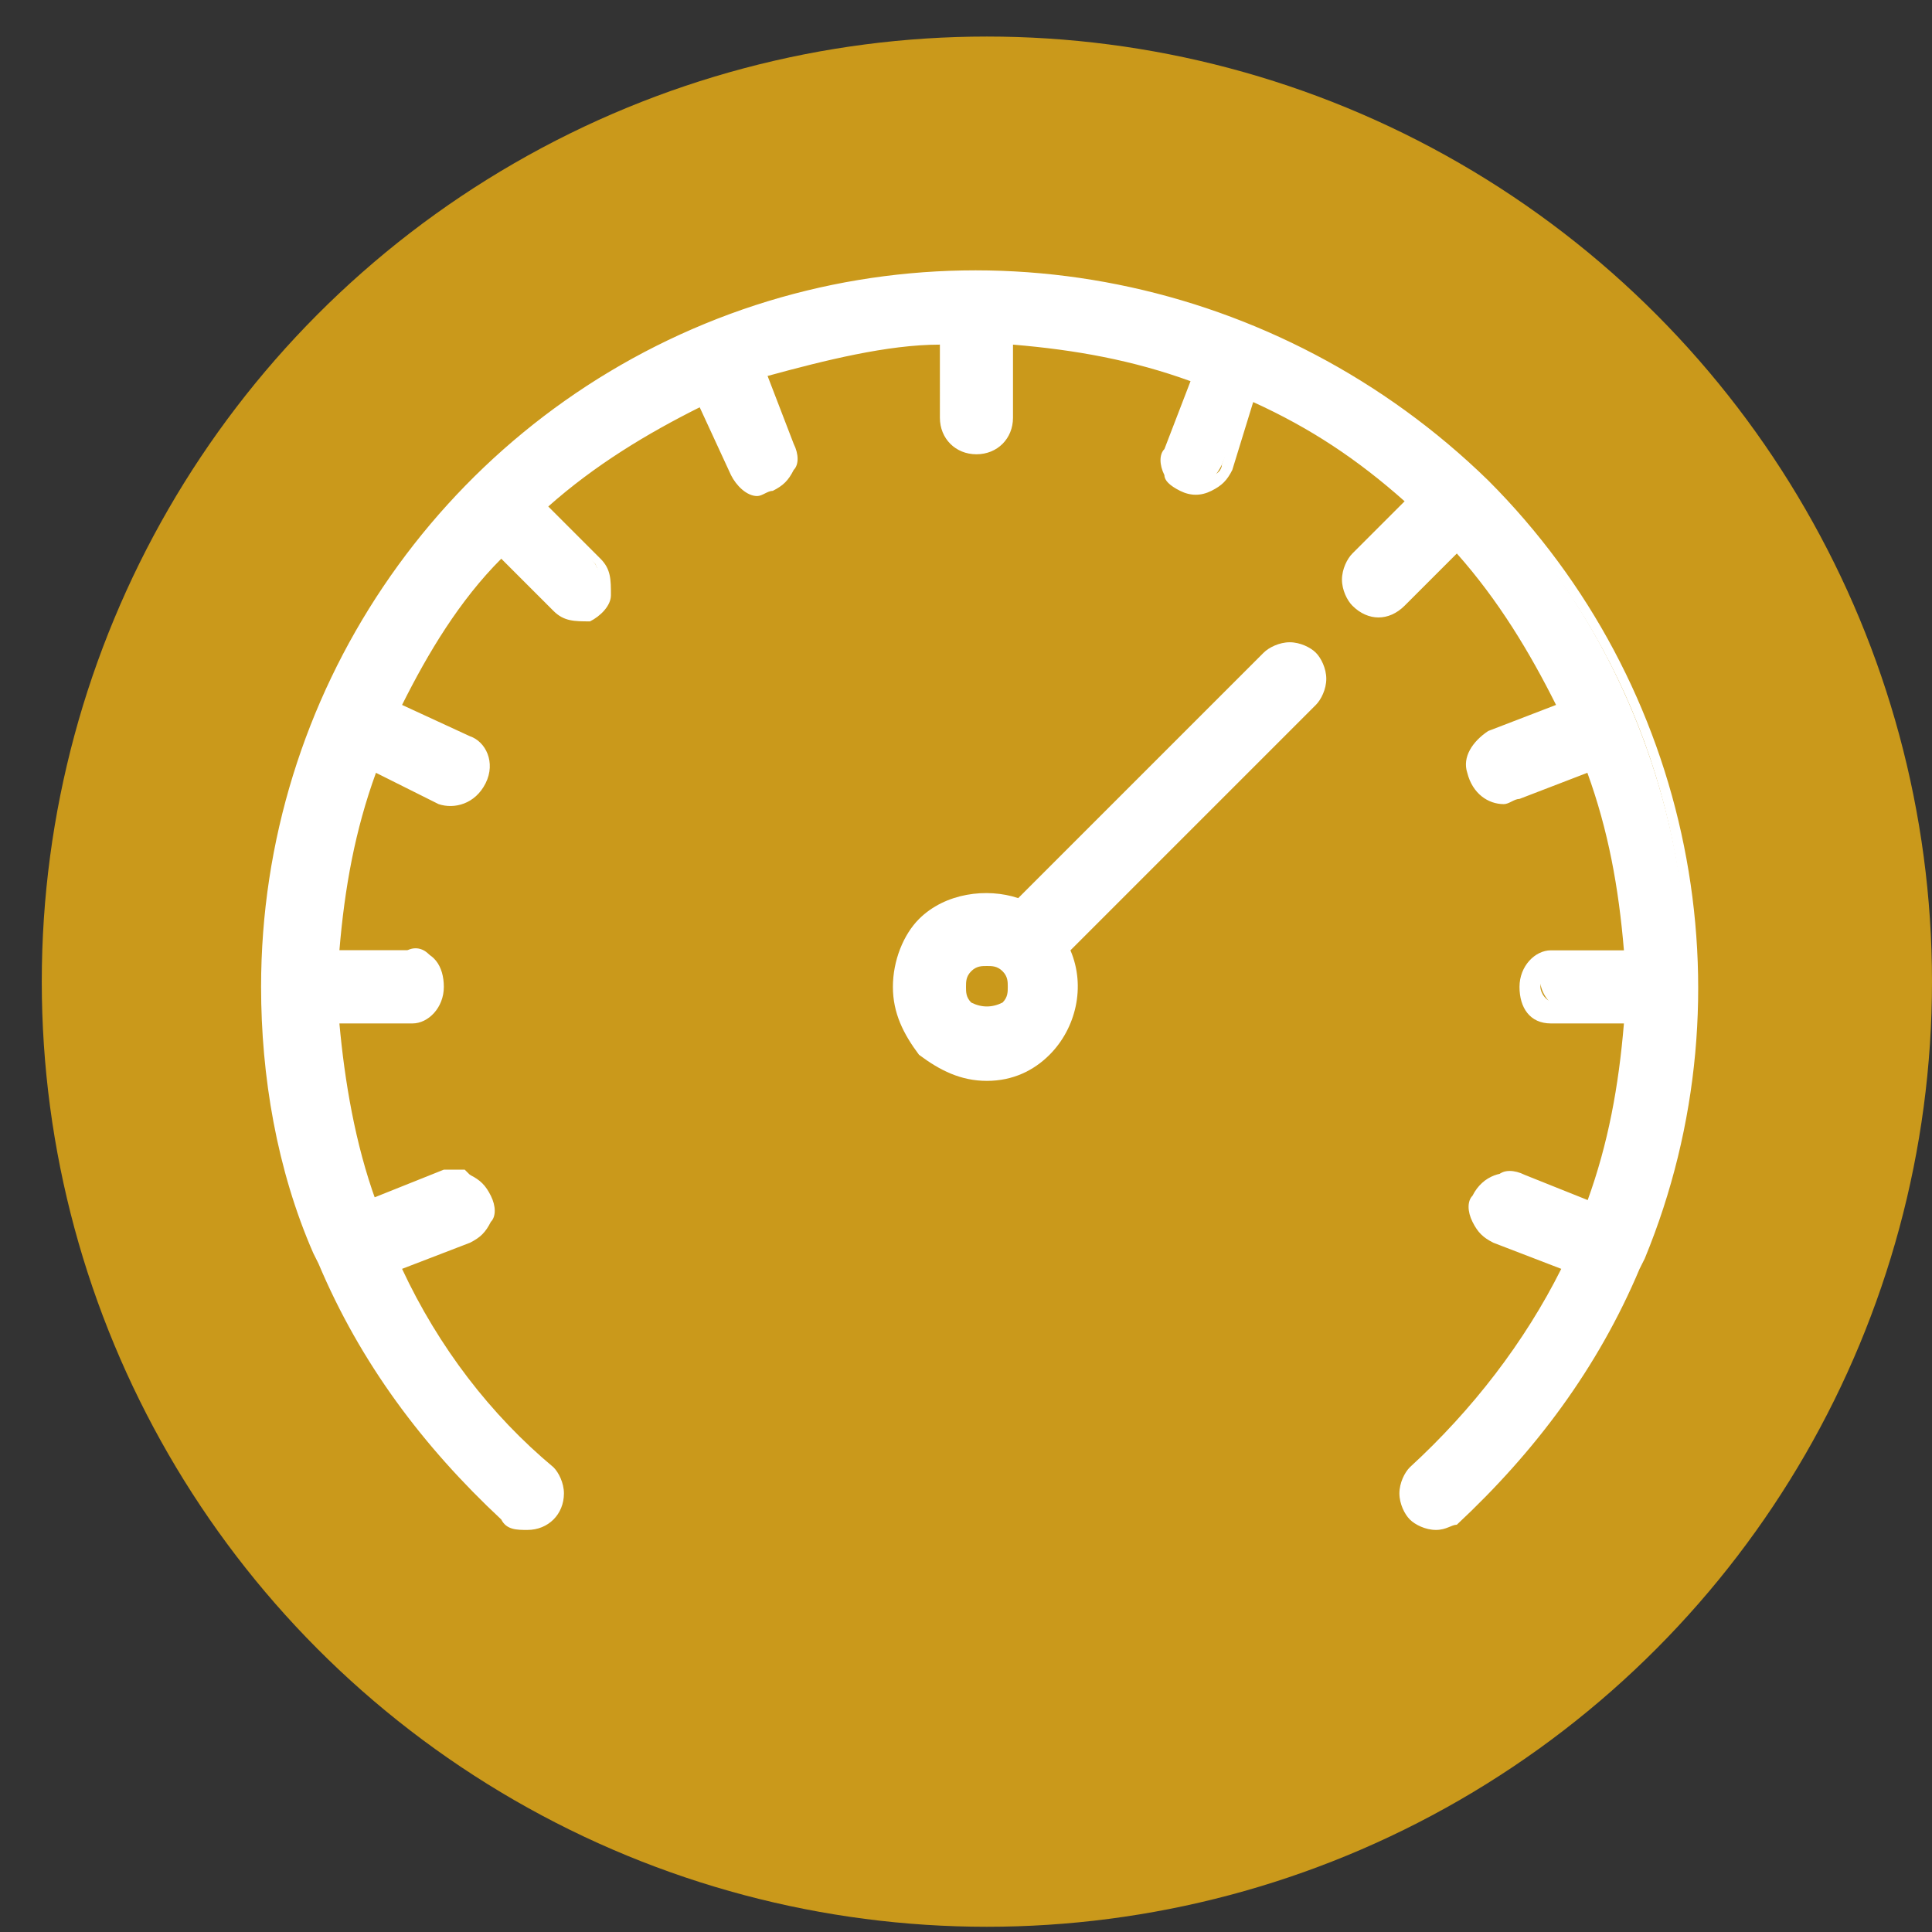 <?xml version="1.0" encoding="utf-8"?>
<!-- Generator: Adobe Illustrator 22.0.1, SVG Export Plug-In . SVG Version: 6.00 Build 0)  -->
<svg version="1.1" id="Layer_1" xmlns="http://www.w3.org/2000/svg" xmlns:xlink="http://www.w3.org/1999/xlink" x="0px" y="0px"
	 viewBox="0 0 37 37" style="enable-background:new 0 0 37 37;" xml:space="preserve">
<rect x="0" y="0" width="37" height="37" fill="#333333" stroke="none"/>
<style type="text/css">
	.st0{fill:#CA991B;}
	.st1{fill:#FFFFFF;}
</style>
<title>Instrumentation and measurement #9D9D9C</title>
<desc>Created with Sketch.</desc>
<g id="Page-1">
	<g id="Instrumentation-and-measurement-_x23_9D9D9C">
		<g id="Group_2_">
			<g transform="translate(-0, 0)">
				<circle id="Oval" class="st0" cx="18.9" cy="18.8" r="18.1"/>
				<g id="Shape_4_" transform="translate(5, 5)">
					<g id="Group" transform="translate(12, 7)">
						<path id="Shape" class="st1" d="M7.4,0.7L2.6,5.5C2,5.2,1.2,5.3,0.8,5.7C0.4,6,0.3,6.5,0.3,6.9c0,0.4,0.2,0.8,0.5,1.1
							c0.3,0.3,0.7,0.5,1.1,0.5c0.6,0,1.1-0.3,1.4-0.8s0.3-1.1,0.1-1.6l4.8-4.8C8.2,1.3,8.2,1.2,8.2,1c0-0.1-0.1-0.3-0.1-0.4
							C7.9,0.5,7.6,0.5,7.4,0.7z M2.3,7.3C2.2,7.4,2,7.5,1.9,7.5l0,0c-0.2,0-0.3-0.1-0.4-0.2C1.3,7.2,1.3,7,1.3,6.9
							c0-0.2,0.1-0.3,0.2-0.4c0.1-0.1,0.3-0.2,0.4-0.2s0.3,0.1,0.4,0.2c0.1,0.1,0.2,0.3,0.2,0.4C2.5,7,2.4,7.2,2.3,7.3z"/>
						<path id="Shape_1_" class="st1" d="M1.9,8.7C1.4,8.7,1,8.5,0.6,8.2C0.3,7.8,0.1,7.4,0.1,6.9c0-0.5,0.2-1,0.5-1.3
							c0.5-0.5,1.3-0.6,1.9-0.4l4.7-4.7c0.1-0.1,0.3-0.2,0.5-0.2l0,0c0.2,0,0.4,0.1,0.5,0.2C8.3,0.6,8.4,0.8,8.4,1
							c0,0.2-0.1,0.4-0.2,0.5L3.5,6.2c0.3,0.7,0.1,1.5-0.4,2C2.8,8.5,2.4,8.7,1.9,8.7z M1.9,5.5c-0.6,0-1.1,0.3-1.3,0.9
							S0.5,7.5,0.9,7.9c0.6,0.5,1.4,0.5,2,0c0.4-0.4,0.5-1.1,0.3-1.7L3.1,6.1L3.2,6l4.8-4.8C8,1.2,8,1.1,8,1C8,1,8,0.9,8,0.8
							C7.9,0.8,7.8,0.7,7.7,0.7c-0.1,0-0.2,0-0.2,0.1L2.6,5.7L2.5,5.6C2.3,5.5,2.1,5.5,1.9,5.5L1.9,5.5z M1.9,7.7
							c-0.2,0-0.4-0.1-0.6-0.2C1.2,7.3,1.1,7.1,1.1,6.9c0-0.2,0.1-0.4,0.2-0.6C1.6,6,2.1,6,2.5,6.3c0.1,0.1,0.2,0.3,0.2,0.6
							c0,0.2-0.1,0.4-0.2,0.6l0,0C2.3,7.6,2.1,7.7,1.9,7.7L1.9,7.7z M1.9,6.5c-0.1,0-0.2,0-0.3,0.1C1.5,6.7,1.5,6.8,1.5,6.9
							c0,0.1,0,0.2,0.1,0.3c0.2,0.1,0.4,0.1,0.6,0l0,0C2.3,7.1,2.3,7,2.3,6.9c0-0.1,0-0.2-0.1-0.3C2.1,6.5,2,6.5,1.9,6.5z"/>
					</g>
					<g id="Group_1_">
						<path id="Shape_2_" class="st1" d="M23.4,4.3c-3.9-3.9-9.7-5-14.8-3s-8.4,7-8.4,12.5c0,1.7,0.3,3.5,1,5.1l0,0l0.1,0.1
							c0.8,1.8,1.9,3.5,3.4,4.8C4.9,24,5.1,24.1,5.3,24s0.3-0.3,0.3-0.5c0-0.1-0.1-0.3-0.2-0.4c-1.3-1.1-2.3-2.5-3-4.1l1.5-0.6
							c0.1,0,0.2-0.1,0.3-0.3c0.1-0.1,0.1-0.3,0-0.4c-0.1-0.1-0.2-0.2-0.3-0.3c-0.1,0-0.3,0-0.4,0l-1.5,0.6
							c-0.5-1.2-0.7-2.5-0.8-3.8h1.6c0.2,0,0.4,0,0.5-0.2c0.1-0.2,0.1-0.4,0-0.6c-0.1-0.2-0.3-0.3-0.5-0.2H1.3
							c0-1.3,0.3-2.6,0.8-3.8l1.5,0.6c0.1,0.1,0.3,0.1,0.4,0c0.2-0.1,0.3-0.3,0.3-0.5S4.1,9.3,3.9,9.2L2.4,8.6
							C3,7.4,3.7,6.3,4.6,5.4l1.1,1.1c0.1,0.1,0.2,0.1,0.3,0.2l0,0c0.2,0,0.4-0.1,0.5-0.3c0.1-0.2,0-0.4-0.1-0.6L5.3,4.6
							c1-0.9,2-1.6,3.2-2.2L9.1,4c0.1,0.3,0.4,0.4,0.7,0.3c0.1-0.1,0.2-0.2,0.3-0.3c0.1-0.1,0.1-0.3,0-0.4L9.5,2.1
							c1.2-0.4,2.5-0.7,3.8-0.7v1.6c0,0.2,0,0.4,0.2,0.5c0.2,0.1,0.4,0.1,0.6,0c0.2-0.1,0.3-0.3,0.2-0.5V1.3c1.3,0,2.6,0.3,3.8,0.7
							l-0.6,1.5c-0.1,0.1-0.1,0.3,0,0.4c0,0.1,0.1,0.2,0.2,0.3c0.1,0.1,0.3,0.1,0.4,0c0.1,0,0.2-0.1,0.3-0.3L19,2.5
							c1.2,0.5,2.3,1.3,3.2,2.2l-1.1,1.1c-0.2,0.2-0.2,0.5,0,0.7c0.2,0.2,0.5,0.2,0.7,0L23,5.4c0.9,1,1.6,2,2.2,3.2l-1.5,0.6
							c-0.3,0.1-0.4,0.3-0.4,0.6c0.1,0.3,0.3,0.4,0.6,0.4c0.1,0,0.1,0,0.2,0l1.6-0.7c0.5,1.2,0.7,2.5,0.8,3.8h-1.6
							c-0.2,0-0.4,0.3-0.4,0.5c0,0.2,0.2,0.5,0.4,0.5h1.6c-0.1,1.3-0.3,2.6-0.8,3.8l-1.5-0.6c-0.2-0.1-0.4-0.1-0.5,0
							s-0.2,0.3-0.2,0.5c0,0.2,0.2,0.3,0.3,0.4l1.5,0.6c-0.7,1.5-1.7,2.9-3,4.1c-0.1,0.1-0.2,0.2-0.2,0.4c0,0.1,0,0.3,0.1,0.4
							s0.2,0.2,0.4,0.2c0.1,0,0.2,0,0.3-0.1c1.5-1.3,2.7-3,3.4-4.8V19l0,0C28.4,14,27.2,8.2,23.4,4.3L23.4,4.3z"/>
						<path id="Shape_3_" class="st1" d="M22.5,24.3c-0.2,0-0.4-0.1-0.5-0.2c-0.1-0.1-0.2-0.3-0.2-0.5c0-0.2,0.1-0.4,0.2-0.5
							c1.2-1.1,2.2-2.4,2.9-3.8l-1.3-0.5c-0.2-0.1-0.3-0.2-0.4-0.4c-0.1-0.2-0.1-0.4,0-0.5c0.2-0.4,0.6-0.5,0.9-0.4l1.3,0.5
							c0.4-1.1,0.6-2.2,0.7-3.4h-1.4c-0.4,0-0.6-0.3-0.6-0.7s0.3-0.7,0.6-0.7h1.4c-0.1-1.2-0.3-2.3-0.7-3.4l-1.3,0.5
							c-0.1,0-0.2,0.1-0.3,0.1c-0.3,0-0.6-0.2-0.7-0.6c-0.1-0.3,0.1-0.6,0.4-0.8l1.3-0.5c-0.5-1-1.1-2-1.9-2.9l-1,1
							c-0.3,0.3-0.7,0.3-1,0c-0.1-0.1-0.2-0.3-0.2-0.5s0.1-0.4,0.2-0.5l1-1c-0.9-0.8-1.8-1.4-2.9-1.9L18.6,4
							c-0.1,0.2-0.2,0.3-0.4,0.4c-0.2,0.1-0.4,0.1-0.6,0c-0.2-0.1-0.3-0.2-0.3-0.3c-0.1-0.2-0.1-0.4,0-0.5l0.5-1.3
							c-1.1-0.4-2.2-0.6-3.4-0.7v1.4c0,0.4-0.3,0.7-0.7,0.7c-0.4,0-0.7-0.3-0.7-0.7V1.6C12,1.6,10.8,1.9,9.7,2.2l0.5,1.3
							c0.1,0.2,0.1,0.4,0,0.5c-0.1,0.2-0.2,0.3-0.4,0.4c-0.1,0-0.2,0.1-0.3,0.1C9.3,4.5,9.1,4.3,9,4.1L8.4,2.8c-1,0.5-2,1.1-2.9,1.9
							l1,1c0.2,0.2,0.2,0.4,0.2,0.7C6.7,6.6,6.5,6.8,6.3,6.9C6,6.9,5.8,6.9,5.6,6.7l-1-1C3.8,6.5,3.2,7.5,2.7,8.5L4,9.1
							C4.3,9.2,4.5,9.6,4.3,10c-0.2,0.4-0.6,0.5-0.9,0.4L2.2,9.8c-0.4,1.1-0.6,2.2-0.7,3.4h1.4c0.4,0,0.6,0.3,0.6,0.7
							s-0.3,0.7-0.6,0.7H1.5c0.1,1.1,0.3,2.3,0.7,3.4l1.3-0.5c0.2-0.1,0.3-0.1,0.5,0c0.2,0.1,0.3,0.2,0.4,0.4c0.1,0.2,0.1,0.4,0,0.5
							c-0.1,0.2-0.2,0.3-0.4,0.4l-1.3,0.5c0.7,1.5,1.7,2.8,2.9,3.8c0.1,0.1,0.2,0.3,0.2,0.5c0,0.4-0.3,0.7-0.7,0.7
							c-0.2,0-0.4,0-0.5-0.2c-1.5-1.4-2.7-3-3.5-4.9L1,19V19c-0.7-1.6-1-3.4-1-5.1c0-5.6,3.4-10.6,8.5-12.7s11-0.9,15,3l0,0
							c3.9,3.9,5.1,9.8,3,14.9l-0.1,0.2c-0.8,1.9-2,3.5-3.5,4.9C22.8,24.2,22.7,24.3,22.5,24.3L22.5,24.3z M23.9,17.7h-0.1
							c-0.2,0.1-0.2,0.2-0.2,0.4c0,0.1,0.1,0.1,0.2,0.2l1.7,0.7l-0.1,0.2c-0.7,1.6-1.7,3-3,4.1c-0.1,0.1-0.1,0.1-0.1,0.2
							c0,0.1,0,0.2,0.1,0.2c0.1,0.1,0.3,0.1,0.5,0c1.5-1.3,2.6-3,3.4-4.8v-0.1c0.6-1.6,1-3.3,1-5c0-7.4-6-13.4-13.4-13.4
							S0.5,6.5,0.5,13.9c0,1.7,0.3,3.4,1,5l0,0l0,0v0.1c0.8,1.8,1.9,3.5,3.4,4.8c0.1,0.1,0.1,0.1,0.2,0.1c0.1,0,0.2,0,0.2-0.1
							c0.1-0.1,0.1-0.1,0.1-0.2c0-0.1,0-0.2-0.1-0.2c-1.3-1.2-2.3-2.6-3-4.1L2.2,19l1.6-0.7c0.1,0,0.1-0.1,0.2-0.2
							c0-0.1,0-0.2,0-0.2c0-0.1-0.1-0.1-0.2-0.2c-0.1,0-0.1,0-0.2,0L2,18.4l-0.1-0.2c-0.5-1.2-0.7-2.5-0.8-3.9v-0.2h1.8
							c0.2,0,0.3-0.2,0.3-0.3c0-0.2-0.1-0.3-0.3-0.3H1.1v-0.2c0-1.3,0.3-2.6,0.8-3.9L2,9.2l1.6,0.7c0.1,0,0.2,0,0.2,0
							C4,9.9,4,9.8,4.1,9.7c0-0.1,0-0.2,0-0.2S4,9.4,3.9,9.3L2.2,8.6l0.1-0.2c0.6-1.2,1.3-2.3,2.2-3.3L4.6,5l1.3,1.3
							c0.1,0.1,0.3,0.1,0.5,0c0.1-0.1,0.1-0.3,0-0.5L5.1,4.6l0.1-0.1c1-0.9,2.1-1.6,3.3-2.2l0.2-0.1l0.7,1.7C9.5,4,9.6,4.1,9.8,4
							C9.9,4,9.9,3.9,10,3.8c0-0.1,0-0.2,0-0.2L9.3,1.9l0.2-0.1c1.2-0.5,2.6-0.7,3.9-0.8h0.2v1.8c0,0.1,0,0.3,0.1,0.3
							c0.1,0.1,0.2,0.1,0.4,0c0.1-0.1,0.2-0.2,0.1-0.3V1.1h0.2c1.3,0,2.6,0.3,3.9,0.8l0.2,0.1l-0.7,1.7c0,0.1,0,0.2,0,0.2
							c0,0.1,0.1,0.1,0.1,0.2c0.1,0,0.2,0.1,0.3,0c0.1,0,0.2-0.1,0.2-0.2L19,2.2l0.2,0.1c1.2,0.6,2.3,1.3,3.3,2.2l0.1,0.1l-1.3,1.3
							c-0.1,0.1-0.1,0.3,0,0.4c0.1,0.1,0.3,0.1,0.4,0L23.1,5l0.1,0.2c0.9,1,1.6,2.1,2.2,3.3l0.1,0.2l-1.7,0.7
							c-0.2,0.1-0.2,0.2-0.2,0.4c0,0.1,0.2,0.2,0.3,0.2h0.1l1.7-0.7l0.1,0.2c0.5,1.2,0.7,2.6,0.8,3.9v0.2h-1.8
							c-0.2,0-0.3,0.2-0.3,0.3s0.1,0.3,0.3,0.3h1.8v0.2c-0.1,1.3-0.3,2.6-0.8,3.9l-0.1,0.2l-1.6-0.7L23.9,17.7z"/>
					</g>
				</g>
			</g>
		</g>
	</g>
</g>
</svg>
